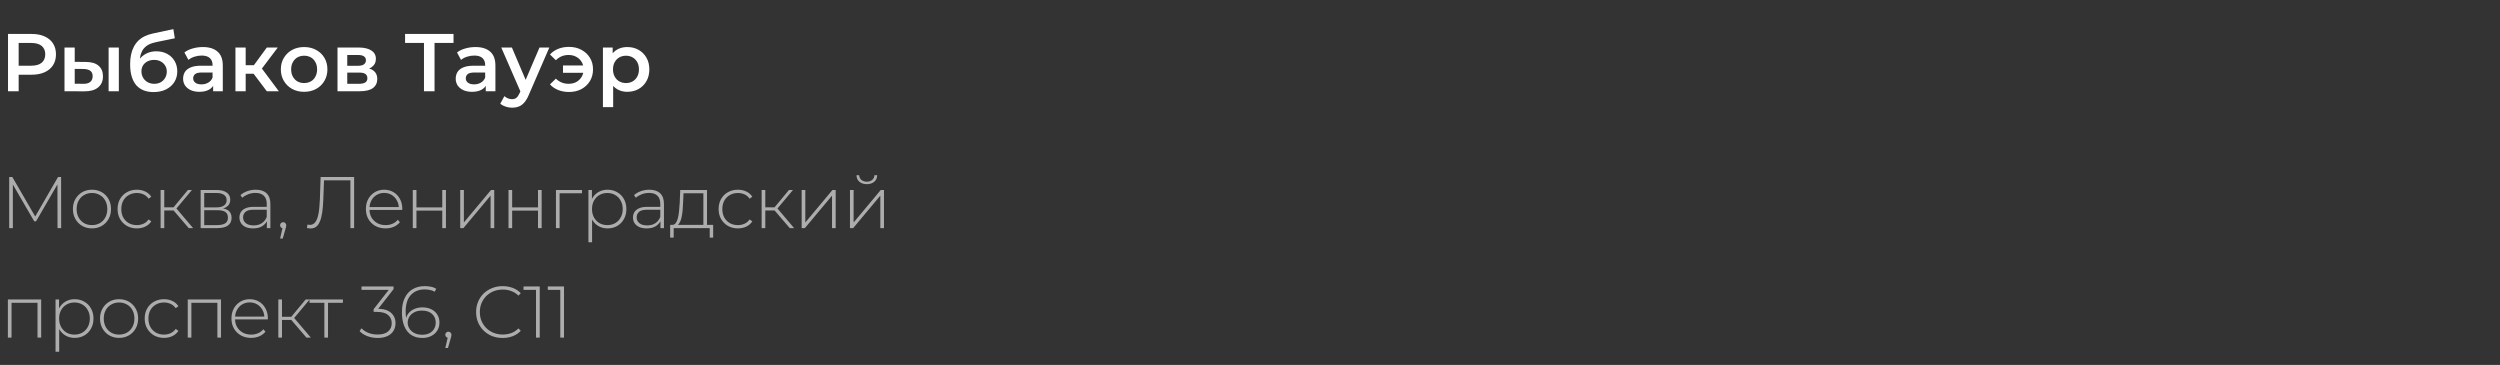 <?xml version="1.0" encoding="UTF-8"?> <svg xmlns="http://www.w3.org/2000/svg" width="274" height="40" viewBox="0 0 274 40" fill="none"><rect x="0" y="0" width="274" height="40" fill="#333333" stroke="none"/><path opacity="0.6" d="M1.008 25V19.4H1.352L3.952 23.888H3.768L6.36 19.4H6.696L6.704 25H6.304L6.296 20.016H6.408L3.952 24.256H3.752L1.288 20.016H1.408V25H1.008ZM10.079 25.032C9.679 25.032 9.322 24.941 9.007 24.76C8.698 24.579 8.45 24.328 8.263 24.008C8.082 23.688 7.991 23.323 7.991 22.912C7.991 22.496 8.082 22.131 8.263 21.816C8.45 21.496 8.698 21.245 9.007 21.064C9.322 20.883 9.679 20.792 10.079 20.792C10.479 20.792 10.836 20.883 11.151 21.064C11.466 21.245 11.714 21.496 11.895 21.816C12.076 22.131 12.167 22.496 12.167 22.912C12.167 23.323 12.076 23.688 11.895 24.008C11.714 24.328 11.466 24.579 11.151 24.76C10.836 24.941 10.479 25.032 10.079 25.032ZM10.079 24.672C10.399 24.672 10.687 24.6 10.943 24.456C11.199 24.307 11.399 24.099 11.543 23.832C11.687 23.565 11.759 23.259 11.759 22.912C11.759 22.56 11.687 22.253 11.543 21.992C11.399 21.725 11.199 21.52 10.943 21.376C10.687 21.227 10.399 21.152 10.079 21.152C9.759 21.152 9.471 21.227 9.215 21.376C8.964 21.52 8.764 21.725 8.615 21.992C8.471 22.253 8.399 22.56 8.399 22.912C8.399 23.259 8.471 23.565 8.615 23.832C8.764 24.099 8.964 24.307 9.215 24.456C9.471 24.6 9.759 24.672 10.079 24.672ZM14.998 25.032C14.592 25.032 14.23 24.941 13.91 24.76C13.595 24.579 13.344 24.328 13.158 24.008C12.976 23.688 12.886 23.323 12.886 22.912C12.886 22.496 12.976 22.128 13.158 21.808C13.344 21.488 13.595 21.24 13.91 21.064C14.23 20.883 14.592 20.792 14.998 20.792C15.334 20.792 15.638 20.856 15.91 20.984C16.187 21.112 16.411 21.304 16.582 21.56L16.286 21.776C16.136 21.563 15.95 21.405 15.726 21.304C15.502 21.203 15.259 21.152 14.998 21.152C14.672 21.152 14.379 21.227 14.118 21.376C13.862 21.52 13.659 21.725 13.51 21.992C13.366 22.253 13.294 22.56 13.294 22.912C13.294 23.264 13.366 23.573 13.51 23.84C13.659 24.101 13.862 24.307 14.118 24.456C14.379 24.6 14.672 24.672 14.998 24.672C15.259 24.672 15.502 24.621 15.726 24.52C15.95 24.419 16.136 24.261 16.286 24.048L16.582 24.264C16.411 24.52 16.187 24.712 15.91 24.84C15.638 24.968 15.334 25.032 14.998 25.032ZM20.683 25L18.891 22.912L19.227 22.72L21.163 25H20.683ZM17.603 25V20.824H18.003V25H17.603ZM17.875 23.064V22.72H19.187V23.064H17.875ZM19.251 22.952L18.883 22.888L20.595 20.824H21.035L19.251 22.952ZM21.99 25V20.824H23.75C24.208 20.824 24.571 20.915 24.838 21.096C25.104 21.277 25.238 21.541 25.238 21.888C25.238 22.229 25.107 22.488 24.846 22.664C24.59 22.84 24.256 22.928 23.846 22.928L23.958 22.808C24.448 22.808 24.808 22.899 25.038 23.08C25.267 23.261 25.382 23.528 25.382 23.88C25.382 24.237 25.251 24.515 24.99 24.712C24.734 24.904 24.336 25 23.798 25H21.99ZM22.382 24.672H23.79C24.179 24.672 24.475 24.608 24.678 24.48C24.88 24.352 24.982 24.147 24.982 23.864C24.982 23.576 24.891 23.368 24.71 23.24C24.534 23.107 24.248 23.04 23.854 23.04H22.382V24.672ZM22.382 22.728H23.726C24.078 22.728 24.35 22.661 24.542 22.528C24.739 22.395 24.838 22.197 24.838 21.936C24.838 21.675 24.739 21.48 24.542 21.352C24.35 21.219 24.078 21.152 23.726 21.152H22.382V22.728ZM29.25 25V24.048L29.234 23.904V22.336C29.234 21.947 29.128 21.651 28.914 21.448C28.706 21.245 28.399 21.144 27.994 21.144C27.706 21.144 27.437 21.195 27.186 21.296C26.941 21.392 26.73 21.517 26.554 21.672L26.354 21.384C26.562 21.197 26.813 21.053 27.106 20.952C27.399 20.845 27.706 20.792 28.026 20.792C28.544 20.792 28.941 20.923 29.218 21.184C29.495 21.445 29.634 21.835 29.634 22.352V25H29.25ZM27.746 25.032C27.437 25.032 27.168 24.984 26.938 24.888C26.714 24.787 26.541 24.645 26.418 24.464C26.301 24.283 26.242 24.075 26.242 23.84C26.242 23.627 26.29 23.435 26.386 23.264C26.488 23.088 26.653 22.947 26.882 22.84C27.111 22.728 27.418 22.672 27.802 22.672H29.338V22.984H27.81C27.378 22.984 27.074 23.064 26.898 23.224C26.727 23.384 26.642 23.584 26.642 23.824C26.642 24.091 26.744 24.304 26.946 24.464C27.149 24.624 27.434 24.704 27.802 24.704C28.154 24.704 28.45 24.624 28.69 24.464C28.936 24.304 29.117 24.072 29.234 23.768L29.346 24.04C29.234 24.344 29.042 24.587 28.77 24.768C28.503 24.944 28.162 25.032 27.746 25.032ZM30.699 26.144L31.011 24.792L31.051 25.024C30.95 25.024 30.865 24.992 30.795 24.928C30.731 24.864 30.699 24.784 30.699 24.688C30.699 24.592 30.731 24.512 30.795 24.448C30.865 24.384 30.945 24.352 31.035 24.352C31.137 24.352 31.217 24.387 31.275 24.456C31.339 24.52 31.371 24.597 31.371 24.688C31.371 24.725 31.369 24.763 31.363 24.8C31.358 24.837 31.35 24.875 31.339 24.912C31.329 24.949 31.315 24.997 31.299 25.056L30.987 26.144H30.699ZM34.044 25.04C33.98 25.04 33.916 25.035 33.852 25.024C33.793 25.019 33.724 25.008 33.644 24.992L33.692 24.616C33.782 24.637 33.87 24.648 33.956 24.648C34.201 24.648 34.398 24.552 34.548 24.36C34.702 24.168 34.82 23.867 34.9 23.456C34.98 23.04 35.033 22.499 35.06 21.832L35.14 19.4H38.812V25H38.404V19.64L38.524 19.768H35.396L35.516 19.64L35.436 21.824C35.414 22.389 35.374 22.875 35.316 23.28C35.257 23.68 35.172 24.011 35.06 24.272C34.953 24.533 34.814 24.728 34.644 24.856C34.478 24.979 34.278 25.04 34.044 25.04ZM42.254 25.032C41.832 25.032 41.459 24.941 41.134 24.76C40.814 24.579 40.56 24.328 40.374 24.008C40.192 23.688 40.102 23.323 40.102 22.912C40.102 22.496 40.187 22.131 40.358 21.816C40.534 21.496 40.774 21.245 41.078 21.064C41.382 20.883 41.723 20.792 42.102 20.792C42.48 20.792 42.819 20.88 43.118 21.056C43.422 21.232 43.659 21.48 43.83 21.8C44.006 22.115 44.094 22.48 44.094 22.896C44.094 22.912 44.091 22.931 44.086 22.952C44.086 22.968 44.086 22.987 44.086 23.008H40.398V22.696H43.87L43.71 22.848C43.715 22.523 43.646 22.232 43.502 21.976C43.363 21.715 43.174 21.512 42.934 21.368C42.694 21.219 42.416 21.144 42.102 21.144C41.792 21.144 41.515 21.219 41.27 21.368C41.03 21.512 40.84 21.715 40.702 21.976C40.563 22.232 40.494 22.525 40.494 22.856V22.928C40.494 23.269 40.568 23.573 40.718 23.84C40.872 24.101 41.083 24.307 41.35 24.456C41.616 24.6 41.92 24.672 42.262 24.672C42.528 24.672 42.776 24.624 43.006 24.528C43.24 24.432 43.438 24.285 43.598 24.088L43.83 24.352C43.648 24.576 43.419 24.747 43.142 24.864C42.87 24.976 42.574 25.032 42.254 25.032ZM45.241 25V20.824H45.641V22.728H48.473V20.824H48.873V25H48.473V23.08H45.641V25H45.241ZM50.44 25V20.824H50.84V24.384L53.816 20.824H54.168V25H53.768V21.44L50.792 25H50.44ZM55.733 25V20.824H56.133V22.728H58.965V20.824H59.365V25H58.965V23.08H56.133V25H55.733ZM60.932 25V20.824H63.788V21.184H61.22L61.332 21.072V25H60.932ZM66.587 25.032C66.219 25.032 65.886 24.947 65.587 24.776C65.294 24.605 65.059 24.363 64.883 24.048C64.713 23.728 64.627 23.349 64.627 22.912C64.627 22.475 64.713 22.099 64.883 21.784C65.059 21.464 65.294 21.219 65.587 21.048C65.886 20.877 66.219 20.792 66.587 20.792C66.982 20.792 67.334 20.883 67.643 21.064C67.958 21.24 68.203 21.488 68.379 21.808C68.561 22.128 68.651 22.496 68.651 22.912C68.651 23.328 68.561 23.696 68.379 24.016C68.203 24.336 67.958 24.587 67.643 24.768C67.334 24.944 66.982 25.032 66.587 25.032ZM64.491 26.552V20.824H64.875V22.192L64.811 22.92L64.891 23.648V26.552H64.491ZM66.563 24.672C66.883 24.672 67.171 24.6 67.427 24.456C67.683 24.307 67.883 24.099 68.027 23.832C68.177 23.565 68.251 23.259 68.251 22.912C68.251 22.56 68.177 22.253 68.027 21.992C67.883 21.725 67.683 21.52 67.427 21.376C67.171 21.227 66.883 21.152 66.563 21.152C66.243 21.152 65.955 21.227 65.699 21.376C65.449 21.52 65.249 21.725 65.099 21.992C64.955 22.253 64.883 22.56 64.883 22.912C64.883 23.259 64.955 23.565 65.099 23.832C65.249 24.099 65.449 24.307 65.699 24.456C65.955 24.6 66.243 24.672 66.563 24.672ZM72.385 25V24.048L72.368 23.904V22.336C72.368 21.947 72.262 21.651 72.049 21.448C71.841 21.245 71.534 21.144 71.129 21.144C70.841 21.144 70.571 21.195 70.32 21.296C70.075 21.392 69.865 21.517 69.689 21.672L69.489 21.384C69.697 21.197 69.947 21.053 70.24 20.952C70.534 20.845 70.841 20.792 71.16 20.792C71.678 20.792 72.075 20.923 72.353 21.184C72.63 21.445 72.769 21.835 72.769 22.352V25H72.385ZM70.88 25.032C70.571 25.032 70.302 24.984 70.073 24.888C69.849 24.787 69.675 24.645 69.552 24.464C69.435 24.283 69.376 24.075 69.376 23.84C69.376 23.627 69.424 23.435 69.52 23.264C69.622 23.088 69.787 22.947 70.016 22.84C70.246 22.728 70.552 22.672 70.936 22.672H72.472V22.984H70.945C70.513 22.984 70.209 23.064 70.032 23.224C69.862 23.384 69.776 23.584 69.776 23.824C69.776 24.091 69.878 24.304 70.081 24.464C70.283 24.624 70.569 24.704 70.936 24.704C71.288 24.704 71.585 24.624 71.825 24.464C72.07 24.304 72.251 24.072 72.368 23.768L72.481 24.04C72.368 24.344 72.177 24.587 71.904 24.768C71.638 24.944 71.296 25.032 70.88 25.032ZM77.09 24.808V21.184H74.914L74.866 22.224C74.855 22.517 74.836 22.811 74.81 23.104C74.783 23.392 74.74 23.659 74.682 23.904C74.623 24.144 74.54 24.339 74.434 24.488C74.332 24.637 74.199 24.72 74.034 24.736L73.634 24.648C73.804 24.659 73.943 24.597 74.05 24.464C74.156 24.325 74.239 24.139 74.298 23.904C74.356 23.669 74.399 23.405 74.426 23.112C74.458 22.813 74.482 22.509 74.498 22.2L74.554 20.824H77.49V24.808H77.09ZM73.45 26.04V24.648H78.162V26.04H77.786V25H73.834V26.04H73.45ZM80.871 25.032C80.466 25.032 80.103 24.941 79.783 24.76C79.468 24.579 79.218 24.328 79.031 24.008C78.85 23.688 78.759 23.323 78.759 22.912C78.759 22.496 78.85 22.128 79.031 21.808C79.218 21.488 79.468 21.24 79.783 21.064C80.103 20.883 80.466 20.792 80.871 20.792C81.207 20.792 81.511 20.856 81.783 20.984C82.06 21.112 82.284 21.304 82.455 21.56L82.159 21.776C82.01 21.563 81.823 21.405 81.599 21.304C81.375 21.203 81.132 21.152 80.871 21.152C80.546 21.152 80.252 21.227 79.991 21.376C79.735 21.52 79.532 21.725 79.383 21.992C79.239 22.253 79.167 22.56 79.167 22.912C79.167 23.264 79.239 23.573 79.383 23.84C79.532 24.101 79.735 24.307 79.991 24.456C80.252 24.6 80.546 24.672 80.871 24.672C81.132 24.672 81.375 24.621 81.599 24.52C81.823 24.419 82.01 24.261 82.159 24.048L82.455 24.264C82.284 24.52 82.06 24.712 81.783 24.84C81.511 24.968 81.207 25.032 80.871 25.032ZM86.556 25L84.764 22.912L85.1 22.72L87.036 25H86.556ZM83.476 25V20.824H83.876V25H83.476ZM83.748 23.064V22.72H85.06V23.064H83.748ZM85.124 22.952L84.756 22.888L86.468 20.824H86.908L85.124 22.952ZM87.863 25V20.824H88.263V24.384L91.239 20.824H91.591V25H91.191V21.44L88.215 25H87.863ZM93.156 25V20.824H93.556V24.384L96.532 20.824H96.884V25H96.484V21.44L93.508 25H93.156ZM95.004 20.184C94.679 20.184 94.409 20.099 94.196 19.928C93.988 19.752 93.879 19.509 93.868 19.2H94.164C94.175 19.419 94.257 19.592 94.412 19.72C94.572 19.848 94.769 19.912 95.004 19.912C95.239 19.912 95.433 19.848 95.588 19.72C95.748 19.592 95.831 19.419 95.836 19.2H96.14C96.135 19.509 96.025 19.752 95.812 19.928C95.604 20.099 95.335 20.184 95.004 20.184ZM0.864 37V32.824H4.512V37H4.112V33.064L4.224 33.184H1.152L1.264 33.064V37H0.864ZM8.183 37.032C7.815 37.032 7.482 36.947 7.183 36.776C6.89 36.605 6.655 36.363 6.479 36.048C6.308 35.728 6.223 35.349 6.223 34.912C6.223 34.475 6.308 34.099 6.479 33.784C6.655 33.464 6.89 33.219 7.183 33.048C7.482 32.877 7.815 32.792 8.183 32.792C8.578 32.792 8.93 32.883 9.239 33.064C9.554 33.24 9.799 33.488 9.975 33.808C10.156 34.128 10.247 34.496 10.247 34.912C10.247 35.328 10.156 35.696 9.975 36.016C9.799 36.336 9.554 36.587 9.239 36.768C8.93 36.944 8.578 37.032 8.183 37.032ZM6.087 38.552V32.824H6.471V34.192L6.407 34.92L6.487 35.648V38.552H6.087ZM8.159 36.672C8.479 36.672 8.767 36.6 9.023 36.456C9.279 36.307 9.479 36.099 9.623 35.832C9.772 35.565 9.847 35.259 9.847 34.912C9.847 34.56 9.772 34.253 9.623 33.992C9.479 33.725 9.279 33.52 9.023 33.376C8.767 33.227 8.479 33.152 8.159 33.152C7.839 33.152 7.551 33.227 7.295 33.376C7.044 33.52 6.844 33.725 6.695 33.992C6.551 34.253 6.479 34.56 6.479 34.912C6.479 35.259 6.551 35.565 6.695 35.832C6.844 36.099 7.044 36.307 7.295 36.456C7.551 36.6 7.839 36.672 8.159 36.672ZM13.052 37.032C12.652 37.032 12.294 36.941 11.98 36.76C11.67 36.579 11.422 36.328 11.236 36.008C11.054 35.688 10.964 35.323 10.964 34.912C10.964 34.496 11.054 34.131 11.236 33.816C11.422 33.496 11.67 33.245 11.98 33.064C12.294 32.883 12.652 32.792 13.052 32.792C13.452 32.792 13.809 32.883 14.124 33.064C14.438 33.245 14.686 33.496 14.868 33.816C15.049 34.131 15.14 34.496 15.14 34.912C15.14 35.323 15.049 35.688 14.868 36.008C14.686 36.328 14.438 36.579 14.124 36.76C13.809 36.941 13.452 37.032 13.052 37.032ZM13.052 36.672C13.372 36.672 13.66 36.6 13.916 36.456C14.172 36.307 14.372 36.099 14.516 35.832C14.66 35.565 14.732 35.259 14.732 34.912C14.732 34.56 14.66 34.253 14.516 33.992C14.372 33.725 14.172 33.52 13.916 33.376C13.66 33.227 13.372 33.152 13.052 33.152C12.732 33.152 12.444 33.227 12.188 33.376C11.937 33.52 11.737 33.725 11.588 33.992C11.444 34.253 11.372 34.56 11.372 34.912C11.372 35.259 11.444 35.565 11.588 35.832C11.737 36.099 11.937 36.307 12.188 36.456C12.444 36.6 12.732 36.672 13.052 36.672ZM17.97 37.032C17.565 37.032 17.202 36.941 16.882 36.76C16.568 36.579 16.317 36.328 16.13 36.008C15.949 35.688 15.858 35.323 15.858 34.912C15.858 34.496 15.949 34.128 16.13 33.808C16.317 33.488 16.568 33.24 16.882 33.064C17.202 32.883 17.565 32.792 17.97 32.792C18.306 32.792 18.61 32.856 18.882 32.984C19.16 33.112 19.384 33.304 19.554 33.56L19.258 33.776C19.109 33.563 18.922 33.405 18.698 33.304C18.474 33.203 18.232 33.152 17.97 33.152C17.645 33.152 17.352 33.227 17.09 33.376C16.834 33.52 16.632 33.725 16.482 33.992C16.338 34.253 16.266 34.56 16.266 34.912C16.266 35.264 16.338 35.573 16.482 35.84C16.632 36.101 16.834 36.307 17.09 36.456C17.352 36.6 17.645 36.672 17.97 36.672C18.232 36.672 18.474 36.621 18.698 36.52C18.922 36.419 19.109 36.261 19.258 36.048L19.554 36.264C19.384 36.52 19.16 36.712 18.882 36.84C18.61 36.968 18.306 37.032 17.97 37.032ZM20.576 37V32.824H24.224V37H23.824V33.064L23.936 33.184H20.864L20.976 33.064V37H20.576ZM27.519 37.032C27.097 37.032 26.724 36.941 26.399 36.76C26.079 36.579 25.825 36.328 25.639 36.008C25.457 35.688 25.367 35.323 25.367 34.912C25.367 34.496 25.452 34.131 25.623 33.816C25.799 33.496 26.039 33.245 26.343 33.064C26.647 32.883 26.988 32.792 27.367 32.792C27.745 32.792 28.084 32.88 28.383 33.056C28.687 33.232 28.924 33.48 29.095 33.8C29.271 34.115 29.359 34.48 29.359 34.896C29.359 34.912 29.356 34.931 29.351 34.952C29.351 34.968 29.351 34.987 29.351 35.008H25.663V34.696H29.135L28.975 34.848C28.98 34.523 28.911 34.232 28.767 33.976C28.628 33.715 28.439 33.512 28.199 33.368C27.959 33.219 27.681 33.144 27.367 33.144C27.057 33.144 26.78 33.219 26.535 33.368C26.295 33.512 26.105 33.715 25.967 33.976C25.828 34.232 25.759 34.525 25.759 34.856V34.928C25.759 35.269 25.833 35.573 25.983 35.84C26.137 36.101 26.348 36.307 26.615 36.456C26.881 36.6 27.185 36.672 27.527 36.672C27.793 36.672 28.041 36.624 28.271 36.528C28.505 36.432 28.703 36.285 28.863 36.088L29.095 36.352C28.913 36.576 28.684 36.747 28.407 36.864C28.135 36.976 27.839 37.032 27.519 37.032ZM33.586 37L31.794 34.912L32.13 34.72L34.066 37H33.586ZM30.506 37V32.824H30.906V37H30.506ZM30.778 35.064V34.72H32.09V35.064H30.778ZM32.154 34.952L31.786 34.888L33.498 32.824H33.938L32.154 34.952ZM35.551 37V33.064L35.663 33.184H33.919V32.824H37.583V33.184H35.839L35.951 33.064V37H35.551ZM41.39 37.04C40.979 37.04 40.595 36.971 40.238 36.832C39.886 36.693 39.611 36.512 39.414 36.288L39.622 35.976C39.793 36.173 40.033 36.339 40.342 36.472C40.657 36.6 41.006 36.664 41.39 36.664C41.891 36.664 42.273 36.552 42.534 36.328C42.801 36.104 42.934 35.803 42.934 35.424C42.934 35.051 42.801 34.752 42.534 34.528C42.273 34.299 41.862 34.184 41.302 34.184H40.95V33.888L42.734 31.608L42.79 31.768H39.622V31.4H43.134V31.688L41.358 33.968L41.182 33.84H41.358C42.025 33.84 42.523 33.987 42.854 34.28C43.185 34.573 43.35 34.955 43.35 35.424C43.35 35.733 43.275 36.011 43.126 36.256C42.982 36.501 42.763 36.693 42.47 36.832C42.182 36.971 41.822 37.04 41.39 37.04ZM46.299 37.04C45.808 37.04 45.395 36.928 45.059 36.704C44.728 36.48 44.478 36.157 44.307 35.736C44.136 35.315 44.051 34.813 44.051 34.232C44.051 33.597 44.155 33.069 44.363 32.648C44.571 32.221 44.862 31.901 45.235 31.688C45.608 31.469 46.043 31.36 46.539 31.36C46.779 31.36 47.008 31.381 47.227 31.424C47.446 31.467 47.64 31.541 47.811 31.648L47.643 31.976C47.499 31.885 47.331 31.821 47.139 31.784C46.952 31.741 46.752 31.72 46.539 31.72C45.91 31.72 45.406 31.925 45.027 32.336C44.648 32.741 44.459 33.352 44.459 34.168C44.459 34.291 44.467 34.448 44.483 34.64C44.499 34.827 44.534 35.011 44.587 35.192L44.443 35.152C44.48 34.843 44.584 34.579 44.755 34.36C44.926 34.141 45.144 33.976 45.411 33.864C45.678 33.747 45.971 33.688 46.291 33.688C46.664 33.688 46.99 33.757 47.267 33.896C47.55 34.029 47.768 34.221 47.923 34.472C48.083 34.723 48.163 35.016 48.163 35.352C48.163 35.693 48.08 35.992 47.915 36.248C47.755 36.499 47.534 36.693 47.251 36.832C46.974 36.971 46.656 37.04 46.299 37.04ZM46.283 36.688C46.576 36.688 46.832 36.635 47.051 36.528C47.27 36.416 47.44 36.261 47.563 36.064C47.691 35.861 47.755 35.627 47.755 35.36C47.755 34.96 47.619 34.64 47.347 34.4C47.08 34.16 46.71 34.04 46.235 34.04C45.931 34.04 45.662 34.099 45.427 34.216C45.192 34.333 45.008 34.493 44.875 34.696C44.747 34.899 44.683 35.125 44.683 35.376C44.683 35.595 44.744 35.805 44.867 36.008C44.99 36.205 45.168 36.368 45.403 36.496C45.643 36.624 45.936 36.688 46.283 36.688ZM48.806 38.144L49.118 36.792L49.158 37.024C49.056 37.024 48.971 36.992 48.902 36.928C48.838 36.864 48.806 36.784 48.806 36.688C48.806 36.592 48.838 36.512 48.902 36.448C48.971 36.384 49.051 36.352 49.142 36.352C49.243 36.352 49.323 36.387 49.382 36.456C49.446 36.52 49.478 36.597 49.478 36.688C49.478 36.725 49.475 36.763 49.47 36.8C49.464 36.837 49.456 36.875 49.446 36.912C49.435 36.949 49.422 36.997 49.406 37.056L49.094 38.144H48.806ZM55.086 37.04C54.67 37.04 54.283 36.971 53.926 36.832C53.574 36.688 53.267 36.488 53.006 36.232C52.745 35.976 52.542 35.677 52.398 35.336C52.254 34.989 52.182 34.611 52.182 34.2C52.182 33.789 52.254 33.413 52.398 33.072C52.542 32.725 52.745 32.424 53.006 32.168C53.273 31.912 53.582 31.715 53.934 31.576C54.286 31.432 54.67 31.36 55.086 31.36C55.48 31.36 55.849 31.424 56.19 31.552C56.536 31.68 56.833 31.875 57.078 32.136L56.822 32.4C56.582 32.165 56.315 31.997 56.022 31.896C55.734 31.789 55.427 31.736 55.102 31.736C54.745 31.736 54.411 31.797 54.102 31.92C53.798 32.043 53.531 32.216 53.302 32.44C53.078 32.664 52.902 32.925 52.774 33.224C52.651 33.523 52.59 33.848 52.59 34.2C52.59 34.552 52.651 34.877 52.774 35.176C52.902 35.475 53.078 35.736 53.302 35.96C53.531 36.184 53.798 36.357 54.102 36.48C54.411 36.603 54.745 36.664 55.102 36.664C55.427 36.664 55.734 36.613 56.022 36.512C56.315 36.405 56.582 36.232 56.822 35.992L57.078 36.256C56.833 36.517 56.536 36.715 56.19 36.848C55.849 36.976 55.48 37.04 55.086 37.04ZM58.747 37V31.576L58.931 31.768H57.379V31.4H59.155V37H58.747ZM61.407 37V31.576L61.591 31.768H60.039V31.4H61.815V37H61.407Z" fill="white"></path><path d="M0.879 10V3.721H3.462C4.018 3.721 4.494 3.811 4.888 3.99C5.289 4.17 5.597 4.427 5.812 4.762C6.028 5.097 6.135 5.494 6.135 5.955C6.135 6.415 6.028 6.813 5.812 7.148C5.597 7.483 5.289 7.74 4.888 7.919C4.494 8.098 4.018 8.188 3.462 8.188H1.525L2.045 7.641V10H0.879ZM2.045 7.767L1.525 7.201H3.408C3.923 7.201 4.308 7.094 4.566 6.879C4.829 6.657 4.96 6.349 4.96 5.955C4.96 5.554 4.829 5.246 4.566 5.031C4.308 4.816 3.923 4.708 3.408 4.708H1.525L2.045 4.134V7.767ZM11.904 10V5.21H13.025V10H11.904ZM9.401 6.789C10.017 6.789 10.483 6.926 10.8 7.201C11.123 7.477 11.285 7.865 11.285 8.368C11.285 8.888 11.105 9.294 10.747 9.587C10.394 9.874 9.891 10.015 9.24 10.009L7.069 10V5.21H8.19V6.78L9.401 6.789ZM9.141 9.184C9.47 9.19 9.721 9.121 9.894 8.977C10.068 8.834 10.155 8.625 10.155 8.35C10.155 8.075 10.068 7.877 9.894 7.758C9.727 7.632 9.476 7.566 9.141 7.56L8.19 7.551V9.175L9.141 9.184ZM16.819 10.09C16.425 10.09 16.072 10.03 15.761 9.91C15.45 9.791 15.181 9.608 14.954 9.363C14.732 9.112 14.562 8.795 14.442 8.412C14.323 8.03 14.263 7.575 14.263 7.049C14.263 6.666 14.296 6.316 14.362 6C14.427 5.683 14.526 5.399 14.658 5.147C14.789 4.89 14.954 4.663 15.151 4.466C15.354 4.268 15.591 4.104 15.86 3.972C16.129 3.841 16.434 3.739 16.774 3.667L18.999 3.192L19.16 4.197L17.142 4.609C17.029 4.633 16.891 4.669 16.73 4.717C16.574 4.759 16.413 4.824 16.245 4.914C16.084 4.998 15.931 5.12 15.788 5.282C15.65 5.437 15.537 5.641 15.447 5.892C15.363 6.137 15.321 6.445 15.321 6.816C15.321 6.929 15.324 7.016 15.33 7.076C15.342 7.13 15.351 7.189 15.357 7.255C15.369 7.315 15.375 7.405 15.375 7.524L14.954 7.085C15.073 6.78 15.238 6.52 15.447 6.304C15.662 6.083 15.91 5.916 16.191 5.802C16.479 5.683 16.789 5.623 17.124 5.623C17.573 5.623 17.97 5.715 18.317 5.901C18.664 6.086 18.936 6.346 19.134 6.681C19.331 7.016 19.43 7.396 19.43 7.82C19.43 8.263 19.322 8.655 19.107 8.995C18.891 9.336 18.586 9.605 18.192 9.803C17.803 9.994 17.346 10.09 16.819 10.09ZM16.909 9.184C17.178 9.184 17.414 9.127 17.618 9.013C17.827 8.894 17.988 8.732 18.102 8.529C18.222 8.326 18.281 8.098 18.281 7.847C18.281 7.596 18.222 7.378 18.102 7.192C17.988 7.001 17.827 6.849 17.618 6.735C17.414 6.621 17.172 6.565 16.891 6.565C16.622 6.565 16.38 6.618 16.165 6.726C15.955 6.834 15.791 6.983 15.671 7.175C15.558 7.36 15.501 7.575 15.501 7.82C15.501 8.072 15.561 8.302 15.68 8.511C15.8 8.72 15.964 8.885 16.174 9.004C16.389 9.124 16.634 9.184 16.909 9.184ZM23.36 10V9.031L23.297 8.825V7.13C23.297 6.801 23.198 6.547 23.001 6.367C22.803 6.182 22.505 6.089 22.104 6.089C21.835 6.089 21.569 6.131 21.306 6.215C21.048 6.299 20.83 6.415 20.651 6.565L20.211 5.748C20.468 5.551 20.773 5.405 21.126 5.309C21.485 5.207 21.856 5.156 22.238 5.156C22.932 5.156 23.467 5.324 23.844 5.659C24.227 5.988 24.418 6.499 24.418 7.192V10H23.36ZM21.853 10.063C21.494 10.063 21.18 10.003 20.911 9.883C20.642 9.758 20.433 9.587 20.283 9.372C20.14 9.151 20.068 8.903 20.068 8.628C20.068 8.359 20.131 8.116 20.256 7.901C20.388 7.686 20.6 7.515 20.893 7.39C21.186 7.264 21.575 7.201 22.059 7.201H23.449V7.946H22.14C21.757 7.946 21.5 8.009 21.368 8.134C21.237 8.254 21.171 8.403 21.171 8.583C21.171 8.786 21.252 8.948 21.413 9.067C21.575 9.187 21.799 9.247 22.086 9.247C22.361 9.247 22.606 9.184 22.821 9.058C23.043 8.933 23.201 8.747 23.297 8.502L23.485 9.175C23.378 9.456 23.183 9.674 22.902 9.83C22.627 9.985 22.277 10.063 21.853 10.063ZM29.241 10L27.51 7.704L28.425 7.139L30.559 10H29.241ZM25.805 10V5.21H26.927V10H25.805ZM26.595 8.08V7.148H28.218V8.08H26.595ZM28.532 7.74L27.483 7.614L29.241 5.21H30.443L28.532 7.74ZM33.327 10.063C32.837 10.063 32.4 9.958 32.018 9.749C31.635 9.534 31.333 9.241 31.112 8.87C30.89 8.499 30.78 8.078 30.78 7.605C30.78 7.127 30.89 6.705 31.112 6.34C31.333 5.97 31.635 5.68 32.018 5.47C32.4 5.261 32.837 5.156 33.327 5.156C33.824 5.156 34.263 5.261 34.646 5.47C35.035 5.68 35.337 5.967 35.552 6.331C35.773 6.696 35.884 7.121 35.884 7.605C35.884 8.078 35.773 8.499 35.552 8.87C35.337 9.241 35.035 9.534 34.646 9.749C34.263 9.958 33.824 10.063 33.327 10.063ZM33.327 9.103C33.602 9.103 33.847 9.043 34.063 8.924C34.278 8.804 34.446 8.631 34.565 8.403C34.691 8.176 34.754 7.91 34.754 7.605C34.754 7.294 34.691 7.028 34.565 6.807C34.446 6.58 34.278 6.406 34.063 6.287C33.847 6.167 33.605 6.107 33.336 6.107C33.061 6.107 32.816 6.167 32.601 6.287C32.392 6.406 32.224 6.58 32.099 6.807C31.973 7.028 31.91 7.294 31.91 7.605C31.91 7.91 31.973 8.176 32.099 8.403C32.224 8.631 32.392 8.804 32.601 8.924C32.816 9.043 33.058 9.103 33.327 9.103ZM36.991 10V5.21H39.332C39.912 5.21 40.367 5.318 40.696 5.533C41.031 5.748 41.198 6.053 41.198 6.448C41.198 6.837 41.043 7.142 40.732 7.363C40.421 7.578 40.008 7.686 39.494 7.686L39.628 7.408C40.208 7.408 40.639 7.515 40.92 7.731C41.207 7.94 41.35 8.248 41.35 8.655C41.35 9.079 41.192 9.411 40.875 9.65C40.558 9.883 40.077 10 39.431 10H36.991ZM38.059 9.184H39.341C39.646 9.184 39.877 9.136 40.032 9.04C40.188 8.939 40.265 8.786 40.265 8.583C40.265 8.368 40.193 8.209 40.05 8.107C39.906 8.006 39.682 7.955 39.377 7.955H38.059V9.184ZM38.059 7.21H39.234C39.521 7.21 39.736 7.16 39.88 7.058C40.029 6.95 40.104 6.801 40.104 6.609C40.104 6.412 40.029 6.266 39.88 6.17C39.736 6.074 39.521 6.026 39.234 6.026H38.059V7.21ZM46.468 10V4.421L46.746 4.708H44.396V3.721H49.706V4.708H47.356L47.625 4.421V10H46.468ZM53.238 10V9.031L53.175 8.825V7.13C53.175 6.801 53.077 6.547 52.879 6.367C52.682 6.182 52.383 6.089 51.982 6.089C51.713 6.089 51.447 6.131 51.184 6.215C50.927 6.299 50.709 6.415 50.529 6.565L50.09 5.748C50.347 5.551 50.652 5.405 51.005 5.309C51.363 5.207 51.734 5.156 52.117 5.156C52.81 5.156 53.346 5.324 53.722 5.659C54.105 5.988 54.297 6.499 54.297 7.192V10H53.238ZM51.731 10.063C51.372 10.063 51.058 10.003 50.789 9.883C50.52 9.758 50.311 9.587 50.161 9.372C50.018 9.151 49.946 8.903 49.946 8.628C49.946 8.359 50.009 8.116 50.135 7.901C50.266 7.686 50.478 7.515 50.771 7.39C51.064 7.264 51.453 7.201 51.938 7.201H53.328V7.946H52.018C51.636 7.946 51.378 8.009 51.247 8.134C51.115 8.254 51.05 8.403 51.05 8.583C51.05 8.786 51.13 8.948 51.292 9.067C51.453 9.187 51.677 9.247 51.964 9.247C52.239 9.247 52.485 9.184 52.7 9.058C52.921 8.933 53.08 8.747 53.175 8.502L53.364 9.175C53.256 9.456 53.062 9.674 52.781 9.83C52.505 9.985 52.156 10.063 51.731 10.063ZM56.114 11.803C55.881 11.803 55.648 11.764 55.415 11.686C55.182 11.609 54.987 11.501 54.832 11.363L55.28 10.538C55.394 10.64 55.523 10.721 55.666 10.78C55.809 10.84 55.956 10.87 56.105 10.87C56.309 10.87 56.473 10.819 56.599 10.718C56.724 10.616 56.841 10.445 56.949 10.206L57.227 9.578L57.316 9.444L59.128 5.21H60.205L57.962 10.386C57.813 10.745 57.645 11.028 57.46 11.238C57.281 11.447 57.077 11.594 56.85 11.677C56.629 11.761 56.384 11.803 56.114 11.803ZM57.101 10.17L54.939 5.21H56.105L57.864 9.345L57.101 10.17ZM61.704 7.982V7.175H64.305V7.982H61.704ZM62.358 5.138C62.873 5.138 63.327 5.246 63.722 5.461C64.117 5.671 64.427 5.961 64.655 6.331C64.882 6.696 64.996 7.121 64.996 7.605C64.996 8.083 64.882 8.511 64.655 8.888C64.427 9.259 64.117 9.552 63.722 9.767C63.327 9.976 62.873 10.081 62.358 10.081C61.928 10.081 61.533 10.009 61.175 9.865C60.816 9.722 60.517 9.516 60.278 9.247L60.923 8.619C61.115 8.804 61.324 8.945 61.551 9.04C61.784 9.136 62.039 9.184 62.314 9.184C62.636 9.184 62.921 9.118 63.166 8.986C63.411 8.849 63.605 8.661 63.749 8.421C63.892 8.182 63.964 7.91 63.964 7.605C63.964 7.294 63.892 7.022 63.749 6.789C63.605 6.55 63.411 6.364 63.166 6.233C62.921 6.095 62.636 6.026 62.314 6.026C62.039 6.026 61.784 6.074 61.551 6.17C61.324 6.266 61.115 6.409 60.923 6.601L60.278 5.973C60.517 5.704 60.816 5.497 61.175 5.354C61.533 5.21 61.928 5.138 62.358 5.138ZM68.736 10.063C68.348 10.063 67.992 9.973 67.669 9.794C67.352 9.614 67.098 9.345 66.907 8.986C66.721 8.622 66.629 8.161 66.629 7.605C66.629 7.043 66.718 6.583 66.898 6.224C67.083 5.865 67.334 5.599 67.651 5.425C67.968 5.246 68.33 5.156 68.736 5.156C69.209 5.156 69.624 5.258 69.983 5.461C70.348 5.665 70.635 5.949 70.844 6.313C71.059 6.678 71.167 7.109 71.167 7.605C71.167 8.101 71.059 8.535 70.844 8.906C70.635 9.27 70.348 9.555 69.983 9.758C69.624 9.961 69.209 10.063 68.736 10.063ZM66.081 11.74V5.21H67.149V6.34L67.113 7.614L67.203 8.888V11.74H66.081ZM68.611 9.103C68.88 9.103 69.119 9.043 69.328 8.924C69.544 8.804 69.714 8.631 69.84 8.403C69.965 8.176 70.028 7.91 70.028 7.605C70.028 7.294 69.965 7.028 69.84 6.807C69.714 6.58 69.544 6.406 69.328 6.287C69.119 6.167 68.88 6.107 68.611 6.107C68.342 6.107 68.1 6.167 67.884 6.287C67.669 6.406 67.499 6.58 67.373 6.807C67.247 7.028 67.185 7.294 67.185 7.605C67.185 7.91 67.247 8.176 67.373 8.403C67.499 8.631 67.669 8.804 67.884 8.924C68.1 9.043 68.342 9.103 68.611 9.103Z" fill="white"></path></svg> 
